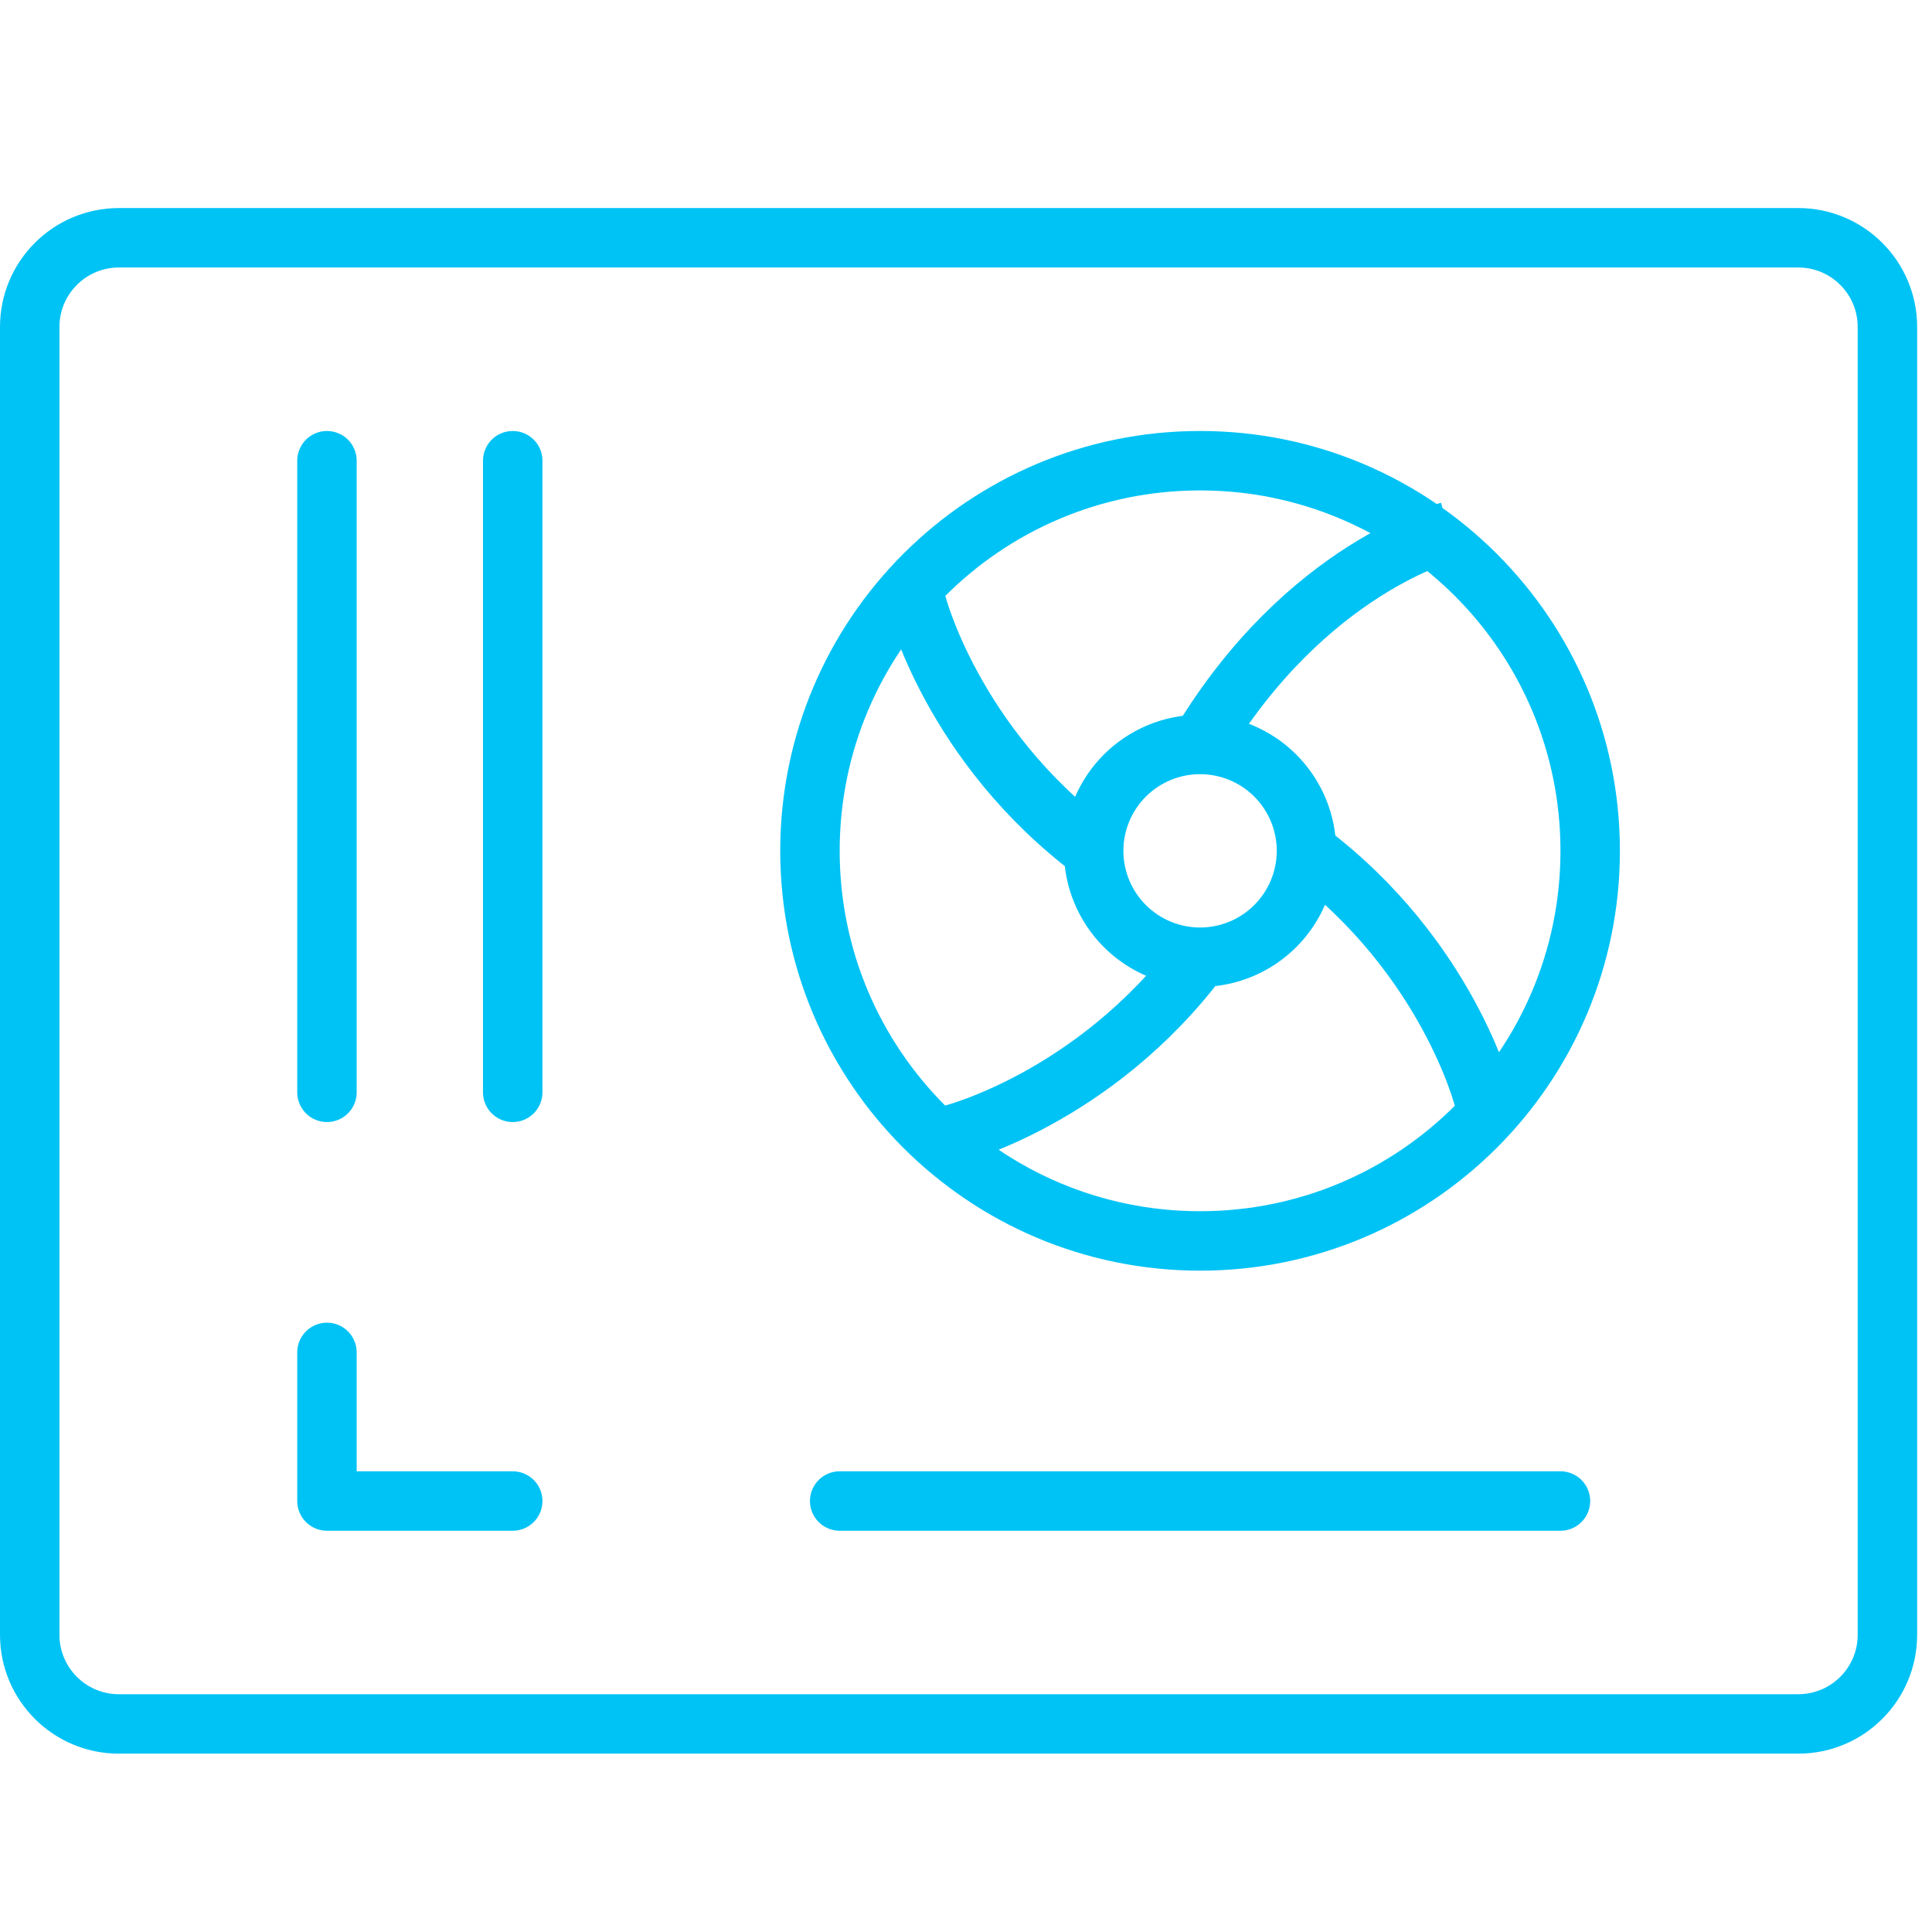 <?xml version="1.0" encoding="UTF-8"?> <svg xmlns="http://www.w3.org/2000/svg" width="65" height="65" viewBox="0 0 65 65" fill="none"> <path d="M11 36.75L11 15.5" stroke="#00C3F5" stroke-width="2" stroke-linecap="round"></path> <path d="M1 11C1 9.343 2.343 8 4 8H60.5C62.157 8 63.5 9.343 63.5 11V55C63.5 56.657 62.157 58 60.5 58H4C2.343 58 1 56.657 1 55V11Z" stroke="#00C3F5" stroke-width="2" stroke-linejoin="round"></path> <path d="M40.375 32.205C41.324 32.205 42.235 31.827 42.906 31.156C43.577 30.485 43.955 29.574 43.955 28.625M40.375 32.205C39.426 32.205 38.515 31.827 37.844 31.156C37.173 30.485 36.795 29.574 36.795 28.625M40.375 32.205C36.795 36.977 32.023 38.17 32.023 38.17M43.955 28.625C43.955 27.676 43.577 26.765 42.906 26.094C42.235 25.423 41.324 25.046 40.375 25.046M43.955 28.625C48.727 32.205 49.92 36.977 49.92 36.977M40.375 25.046C39.426 25.046 38.515 25.423 37.844 26.094C37.173 26.765 36.795 27.676 36.795 28.625M40.375 25.046C43.955 19.079 48.727 17.886 48.727 17.886M36.795 28.625C32.023 25.046 30.829 20.273 30.829 20.273M40.375 41.75C47.624 41.75 53.5 35.874 53.5 28.625C53.5 21.376 47.624 15.5 40.375 15.5C33.126 15.5 27.25 21.376 27.25 28.625C27.25 35.874 33.126 41.75 40.375 41.75Z" stroke="#00C3F5" stroke-width="2"></path> <path d="M52.5 50.5L28.25 50.5" stroke="#00C3F5" stroke-width="2" stroke-linecap="round"></path> <path d="M17.25 36.75L17.25 15.5" stroke="#00C3F5" stroke-width="2" stroke-linecap="round"></path> <path d="M11 45.5V50.5H17.25" stroke="#00C3F5" stroke-width="2" stroke-linecap="round" stroke-linejoin="round"></path> </svg> 